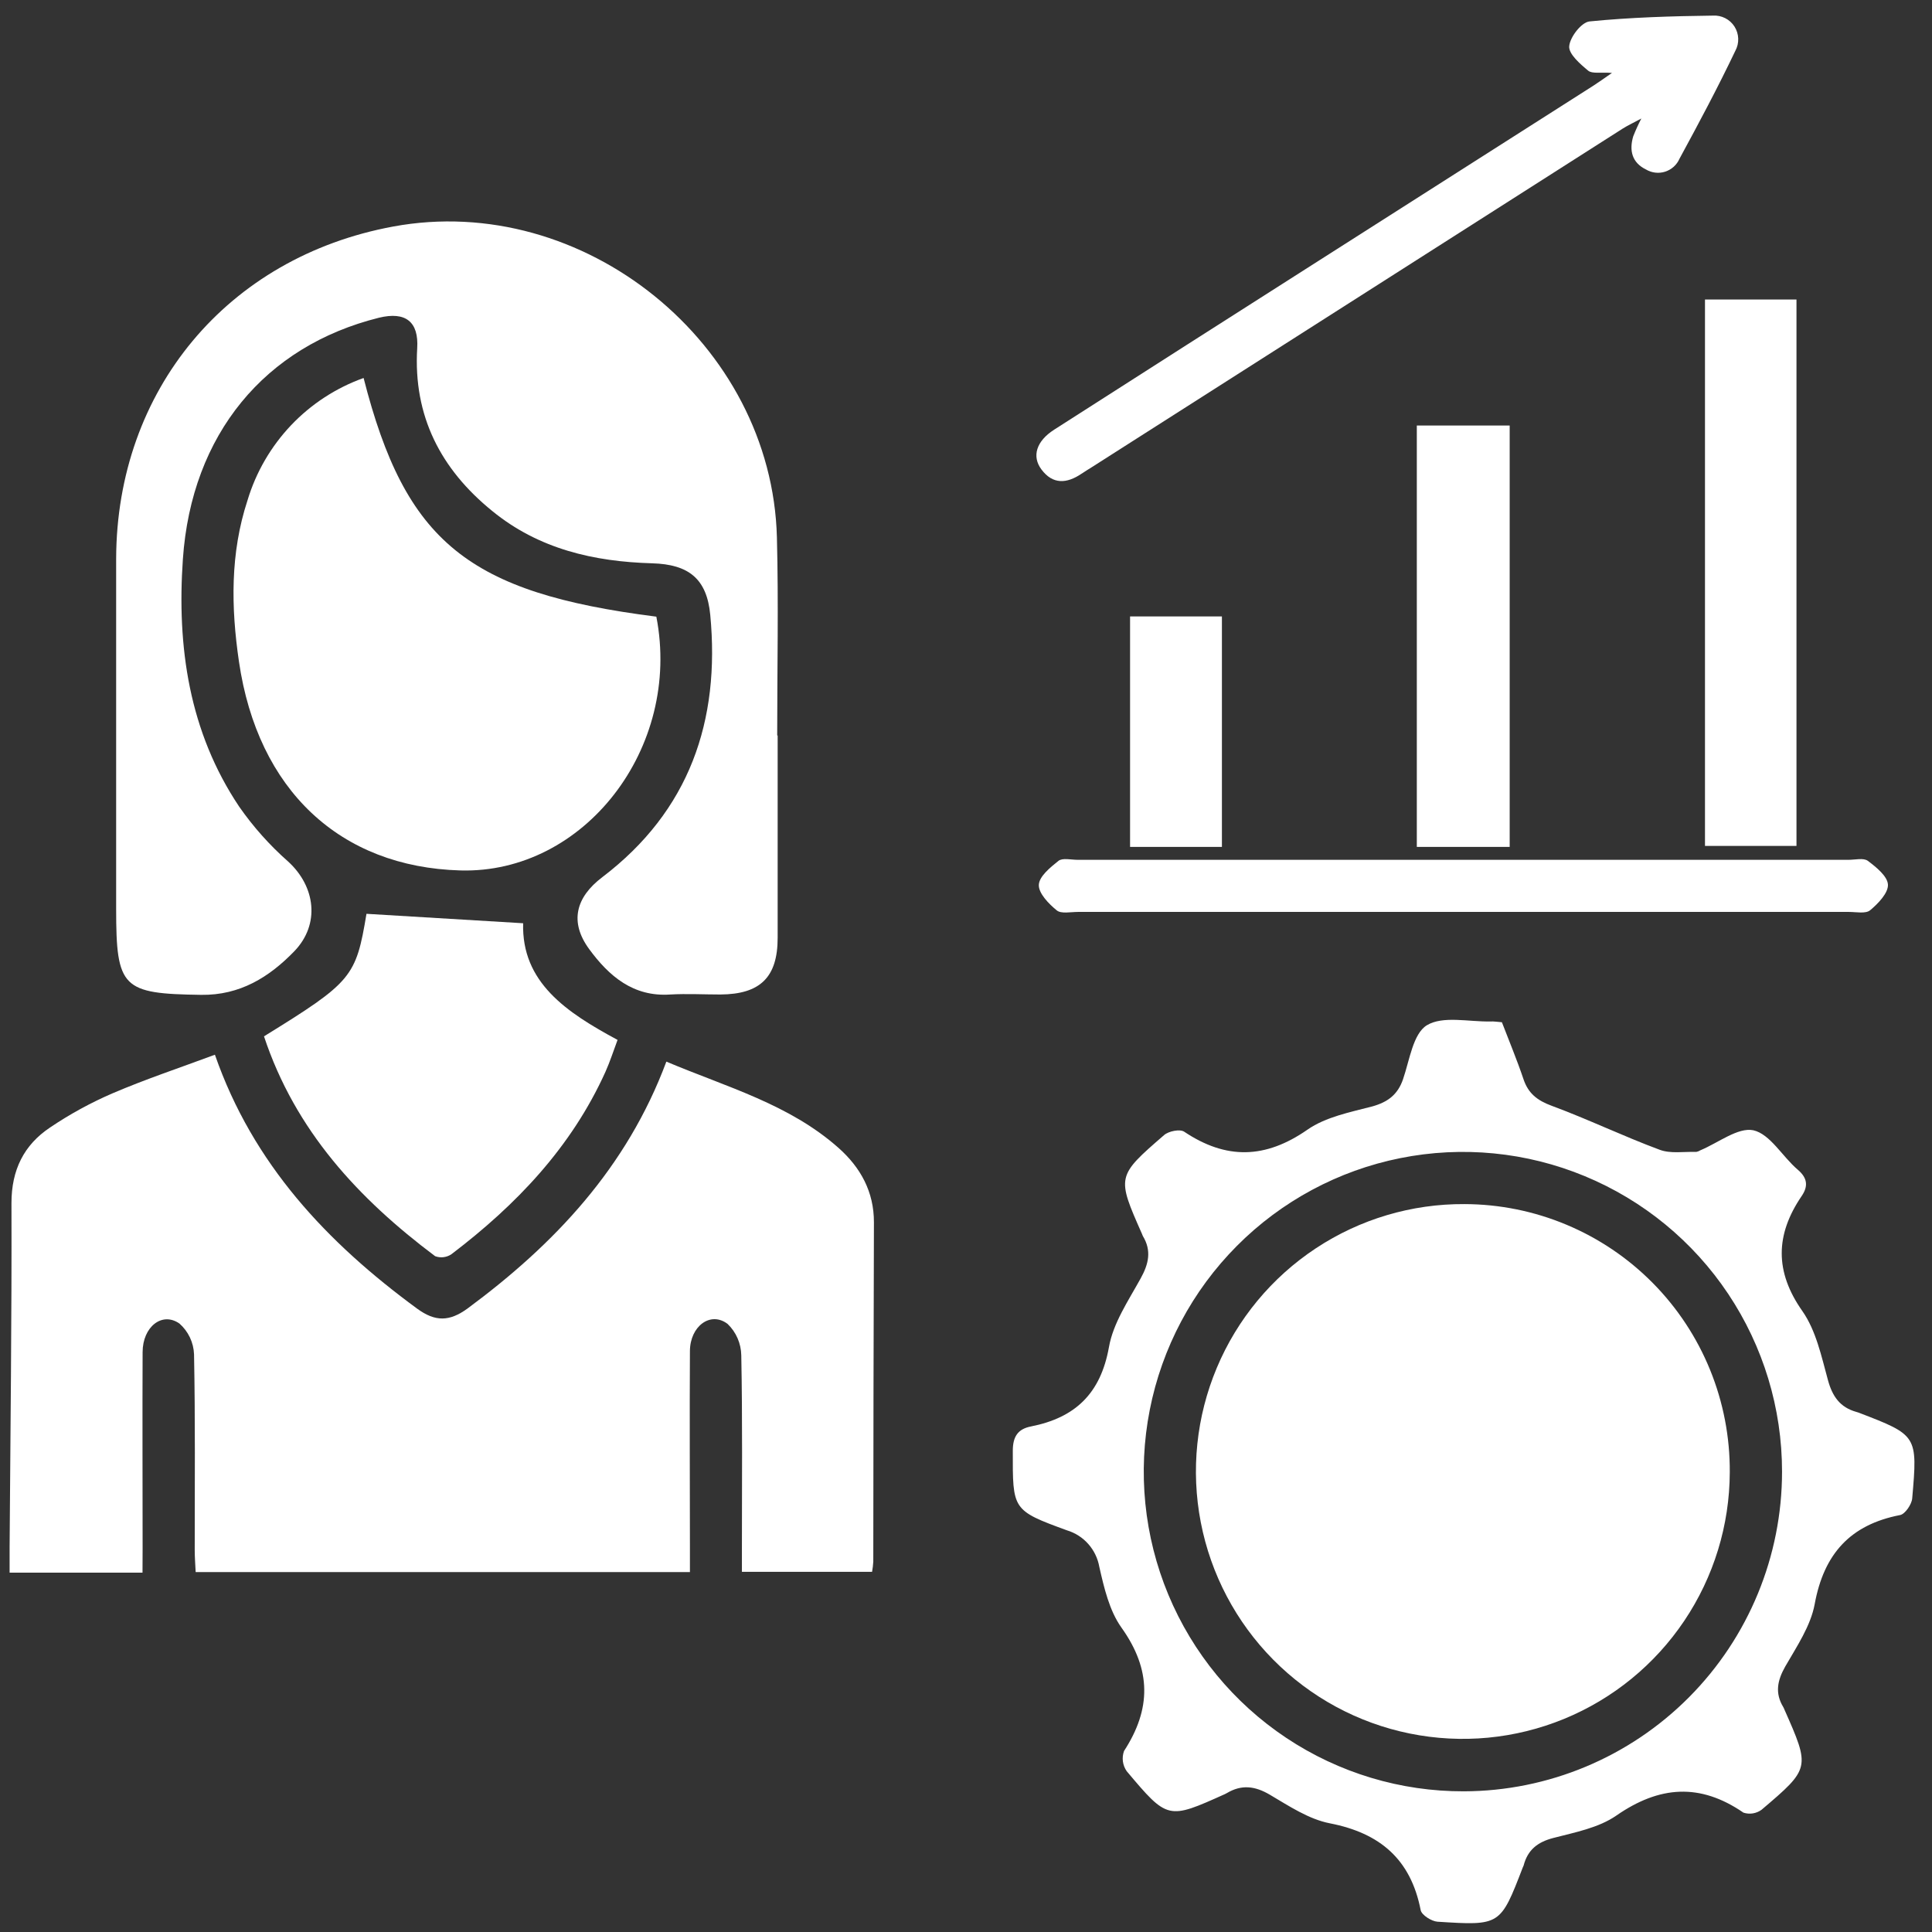 <svg width="76" height="76" viewBox="0 0 76 76" fill="none" xmlns="http://www.w3.org/2000/svg">
<rect x="0" y="0" width="76" height="76" fill="#333333" stroke="none"/>
<path d="M5.606 61.864H0.378V60.846C0.408 56.339 0.465 51.832 0.451 47.325C0.451 46.024 0.94 45.039 1.969 44.353C2.747 43.828 3.571 43.377 4.432 43.006C5.731 42.45 7.078 42.002 8.454 41.49C9.954 45.798 12.867 48.88 16.405 51.476C17.128 52.006 17.683 51.986 18.388 51.476C21.812 48.944 24.654 45.938 26.213 41.762C28.587 42.764 31.05 43.434 32.993 45.162C33.855 45.931 34.38 46.882 34.378 48.082C34.364 52.532 34.356 56.982 34.353 61.432C34.345 61.566 34.329 61.699 34.305 61.832H29.185V60.931C29.185 58.393 29.21 55.852 29.16 53.314C29.156 53.083 29.106 52.855 29.014 52.643C28.922 52.431 28.788 52.239 28.621 52.079C27.95 51.569 27.145 52.169 27.14 53.147C27.124 55.715 27.14 58.283 27.14 60.851V61.841H7.697C7.685 61.573 7.66 61.274 7.66 60.974C7.66 58.409 7.683 55.841 7.633 53.273C7.624 53.043 7.568 52.818 7.47 52.61C7.371 52.403 7.232 52.218 7.06 52.066C6.375 51.585 5.612 52.196 5.61 53.188C5.599 55.756 5.61 58.324 5.61 60.892L5.606 61.864Z" fill="white"/>
<path d="M30.591 28.932C30.591 31.584 30.591 34.239 30.591 36.891C30.591 38.442 29.907 39.112 28.336 39.121C27.681 39.121 27.023 39.084 26.371 39.121C24.907 39.224 23.951 38.391 23.175 37.333C22.399 36.274 22.641 35.302 23.695 34.504C27.119 31.9 28.338 28.358 27.939 24.182C27.804 22.776 27.103 22.2 25.656 22.159C23.353 22.093 21.191 21.596 19.363 20.101C17.338 18.459 16.252 16.364 16.412 13.698C16.476 12.653 15.955 12.246 14.91 12.498C10.422 13.614 7.534 17.08 7.194 21.994C6.955 25.442 7.434 28.785 9.411 31.735C9.964 32.528 10.61 33.252 11.335 33.891C12.408 34.87 12.604 36.354 11.577 37.42C10.593 38.437 9.44 39.157 7.911 39.135C4.814 39.091 4.569 38.876 4.569 35.755C4.569 31.161 4.569 26.567 4.569 21.976C4.588 15.345 8.947 10.117 15.462 8.912C22.951 7.524 30.368 13.511 30.562 21.146C30.628 23.739 30.573 26.336 30.573 28.932H30.591Z" fill="white"/>
<path d="M59.081 40.212C59.366 40.957 59.674 41.691 59.928 42.446C60.117 43.013 60.471 43.289 61.037 43.498C62.471 44.028 63.852 44.696 65.285 45.228C65.716 45.391 66.244 45.297 66.728 45.313C66.784 45.303 66.837 45.282 66.885 45.251C67.588 44.959 68.367 44.337 68.972 44.462C69.636 44.613 70.113 45.498 70.722 46.015C71.108 46.344 71.131 46.669 70.875 47.046C69.839 48.567 69.805 50.019 70.903 51.578C71.437 52.342 71.651 53.355 71.905 54.283C72.08 54.931 72.382 55.361 73.023 55.541L73.105 55.566C75.427 56.458 75.438 56.46 75.221 58.946C75.201 59.175 74.945 59.559 74.746 59.598C72.786 59.977 71.749 61.125 71.386 63.098C71.229 63.956 70.683 64.765 70.227 65.556C69.914 66.108 69.816 66.606 70.152 67.157C70.166 67.182 70.179 67.208 70.188 67.235C71.213 69.551 71.218 69.558 69.296 71.191C69.195 71.265 69.077 71.314 68.953 71.334C68.829 71.354 68.703 71.344 68.583 71.305C66.876 70.132 65.276 70.246 63.584 71.419C62.888 71.902 61.957 72.08 61.108 72.3C60.48 72.462 60.094 72.773 59.935 73.386C59.925 73.413 59.914 73.44 59.9 73.466C59.019 75.752 59.019 75.752 56.545 75.595C56.317 75.579 55.922 75.336 55.885 75.137C55.495 73.141 54.287 72.11 52.32 71.726C51.484 71.566 50.701 71.04 49.946 70.596C49.364 70.255 48.841 70.194 48.268 70.532C48.243 70.547 48.217 70.561 48.191 70.573C45.944 71.584 45.935 71.591 44.324 69.677C44.243 69.563 44.191 69.431 44.172 69.292C44.154 69.154 44.169 69.013 44.216 68.881C45.291 67.226 45.296 65.68 44.116 64.027C43.639 63.359 43.431 62.458 43.244 61.635C43.185 61.301 43.035 60.99 42.81 60.736C42.586 60.482 42.295 60.297 41.97 60.199C39.809 59.41 39.838 59.389 39.841 57.073C39.841 56.506 40.044 56.213 40.555 56.113C42.29 55.77 43.294 54.828 43.623 52.994C43.787 52.05 44.388 51.164 44.867 50.296C45.189 49.717 45.307 49.196 44.954 48.617C44.941 48.591 44.93 48.565 44.922 48.537C43.926 46.283 43.92 46.273 45.794 44.65C45.972 44.495 46.415 44.408 46.581 44.517C48.234 45.624 49.777 45.59 51.434 44.437C52.153 43.937 53.112 43.751 53.986 43.523C54.589 43.353 54.981 43.065 55.191 42.457C55.449 41.707 55.586 40.662 56.129 40.331C56.759 39.949 57.778 40.2 58.627 40.182C58.764 40.175 58.905 40.198 59.081 40.212ZM70.101 57.889C70.101 55.4 69.364 52.967 67.983 50.898C66.602 48.829 64.639 47.218 62.342 46.267C60.046 45.316 57.52 45.069 55.083 45.558C52.647 46.046 50.41 47.248 48.656 49.011C46.902 50.773 45.709 53.018 45.229 55.46C44.749 57.902 45.003 60.432 45.959 62.729C46.916 65.027 48.531 66.988 50.6 68.365C52.67 69.743 55.101 70.474 57.586 70.466C60.909 70.456 64.092 69.126 66.438 66.769C68.784 64.411 70.101 61.218 70.101 57.889Z" fill="white"/>
<path d="M14.303 14.869C15.953 21.333 18.411 23.316 25.819 24.258C26.823 29.428 22.977 34.379 18.108 34.241C13.374 34.106 10.141 31.084 9.4 26.026C9.087 23.89 9.053 21.761 9.737 19.68C10.069 18.576 10.656 17.566 11.448 16.73C12.241 15.895 13.219 15.257 14.303 14.869Z" fill="white"/>
<path d="M10.385 40.767C13.85 38.627 14.003 38.435 14.416 35.947L20.579 36.318C20.513 38.639 22.276 39.823 24.293 40.907C24.131 41.339 23.997 41.762 23.816 42.165C22.472 45.137 20.308 47.399 17.758 49.338C17.665 49.401 17.558 49.441 17.447 49.454C17.335 49.468 17.222 49.454 17.117 49.415C14.106 47.156 11.616 44.479 10.385 40.767Z" fill="white"/>
<path d="M67.07 11.782H70.669V33.276H67.07V11.782Z" fill="white"/>
<path d="M63.411 2.869C62.966 2.835 62.635 2.91 62.475 2.78C62.158 2.517 61.701 2.121 61.729 1.819C61.758 1.458 62.21 0.875 62.528 0.843C64.137 0.683 65.762 0.635 67.383 0.614C67.55 0.604 67.716 0.638 67.865 0.714C68.015 0.79 68.141 0.905 68.231 1.046C68.321 1.187 68.371 1.35 68.377 1.517C68.383 1.685 68.344 1.851 68.264 1.998C67.579 3.434 66.83 4.842 66.068 6.242C66.016 6.362 65.938 6.47 65.841 6.558C65.744 6.646 65.629 6.712 65.504 6.753C65.379 6.793 65.248 6.806 65.117 6.791C64.987 6.776 64.861 6.734 64.749 6.667C64.201 6.4 64.082 5.924 64.246 5.366C64.341 5.126 64.447 4.891 64.566 4.662C64.237 4.838 64.03 4.936 63.836 5.057L42.972 18.363C42.829 18.455 42.682 18.541 42.541 18.637C41.968 19.024 41.418 19.07 40.968 18.468C40.58 17.949 40.767 17.352 41.468 16.902C44.941 14.678 48.416 12.458 51.895 10.243L62.694 3.361C62.879 3.242 63.06 3.111 63.411 2.869Z" fill="white"/>
<path d="M57.599 33.823H72.724C72.98 33.823 73.308 33.738 73.477 33.864C73.806 34.111 74.251 34.47 74.267 34.799C74.283 35.128 73.881 35.546 73.566 35.807C73.391 35.953 73.019 35.873 72.736 35.873H42.399C42.116 35.873 41.744 35.955 41.569 35.811C41.254 35.553 40.854 35.144 40.865 34.81C40.877 34.477 41.311 34.125 41.637 33.864C41.801 33.738 42.132 33.823 42.388 33.823H57.599Z" fill="white"/>
<path d="M59.387 33.315H55.734V16.739H59.387V33.315Z" fill="white"/>
<path d="M48.067 33.315H44.454V24.249H48.067V33.315Z" fill="white"/>
<path d="M68.045 57.915C68.039 59.996 67.416 62.03 66.256 63.757C65.096 65.484 63.45 66.828 61.527 67.617C59.604 68.407 57.49 68.607 55.453 68.192C53.417 67.778 51.549 66.767 50.086 65.288C48.623 63.809 47.631 61.929 47.236 59.885C46.841 57.841 47.06 55.726 47.866 53.807C48.671 51.888 50.028 50.251 51.762 49.105C53.497 47.958 55.532 47.353 57.611 47.366C58.988 47.37 60.351 47.645 61.622 48.178C62.892 48.71 64.046 49.489 65.015 50.469C65.985 51.449 66.751 52.611 67.271 53.889C67.791 55.167 68.054 56.535 68.045 57.915Z" fill="white"/>
</svg>
